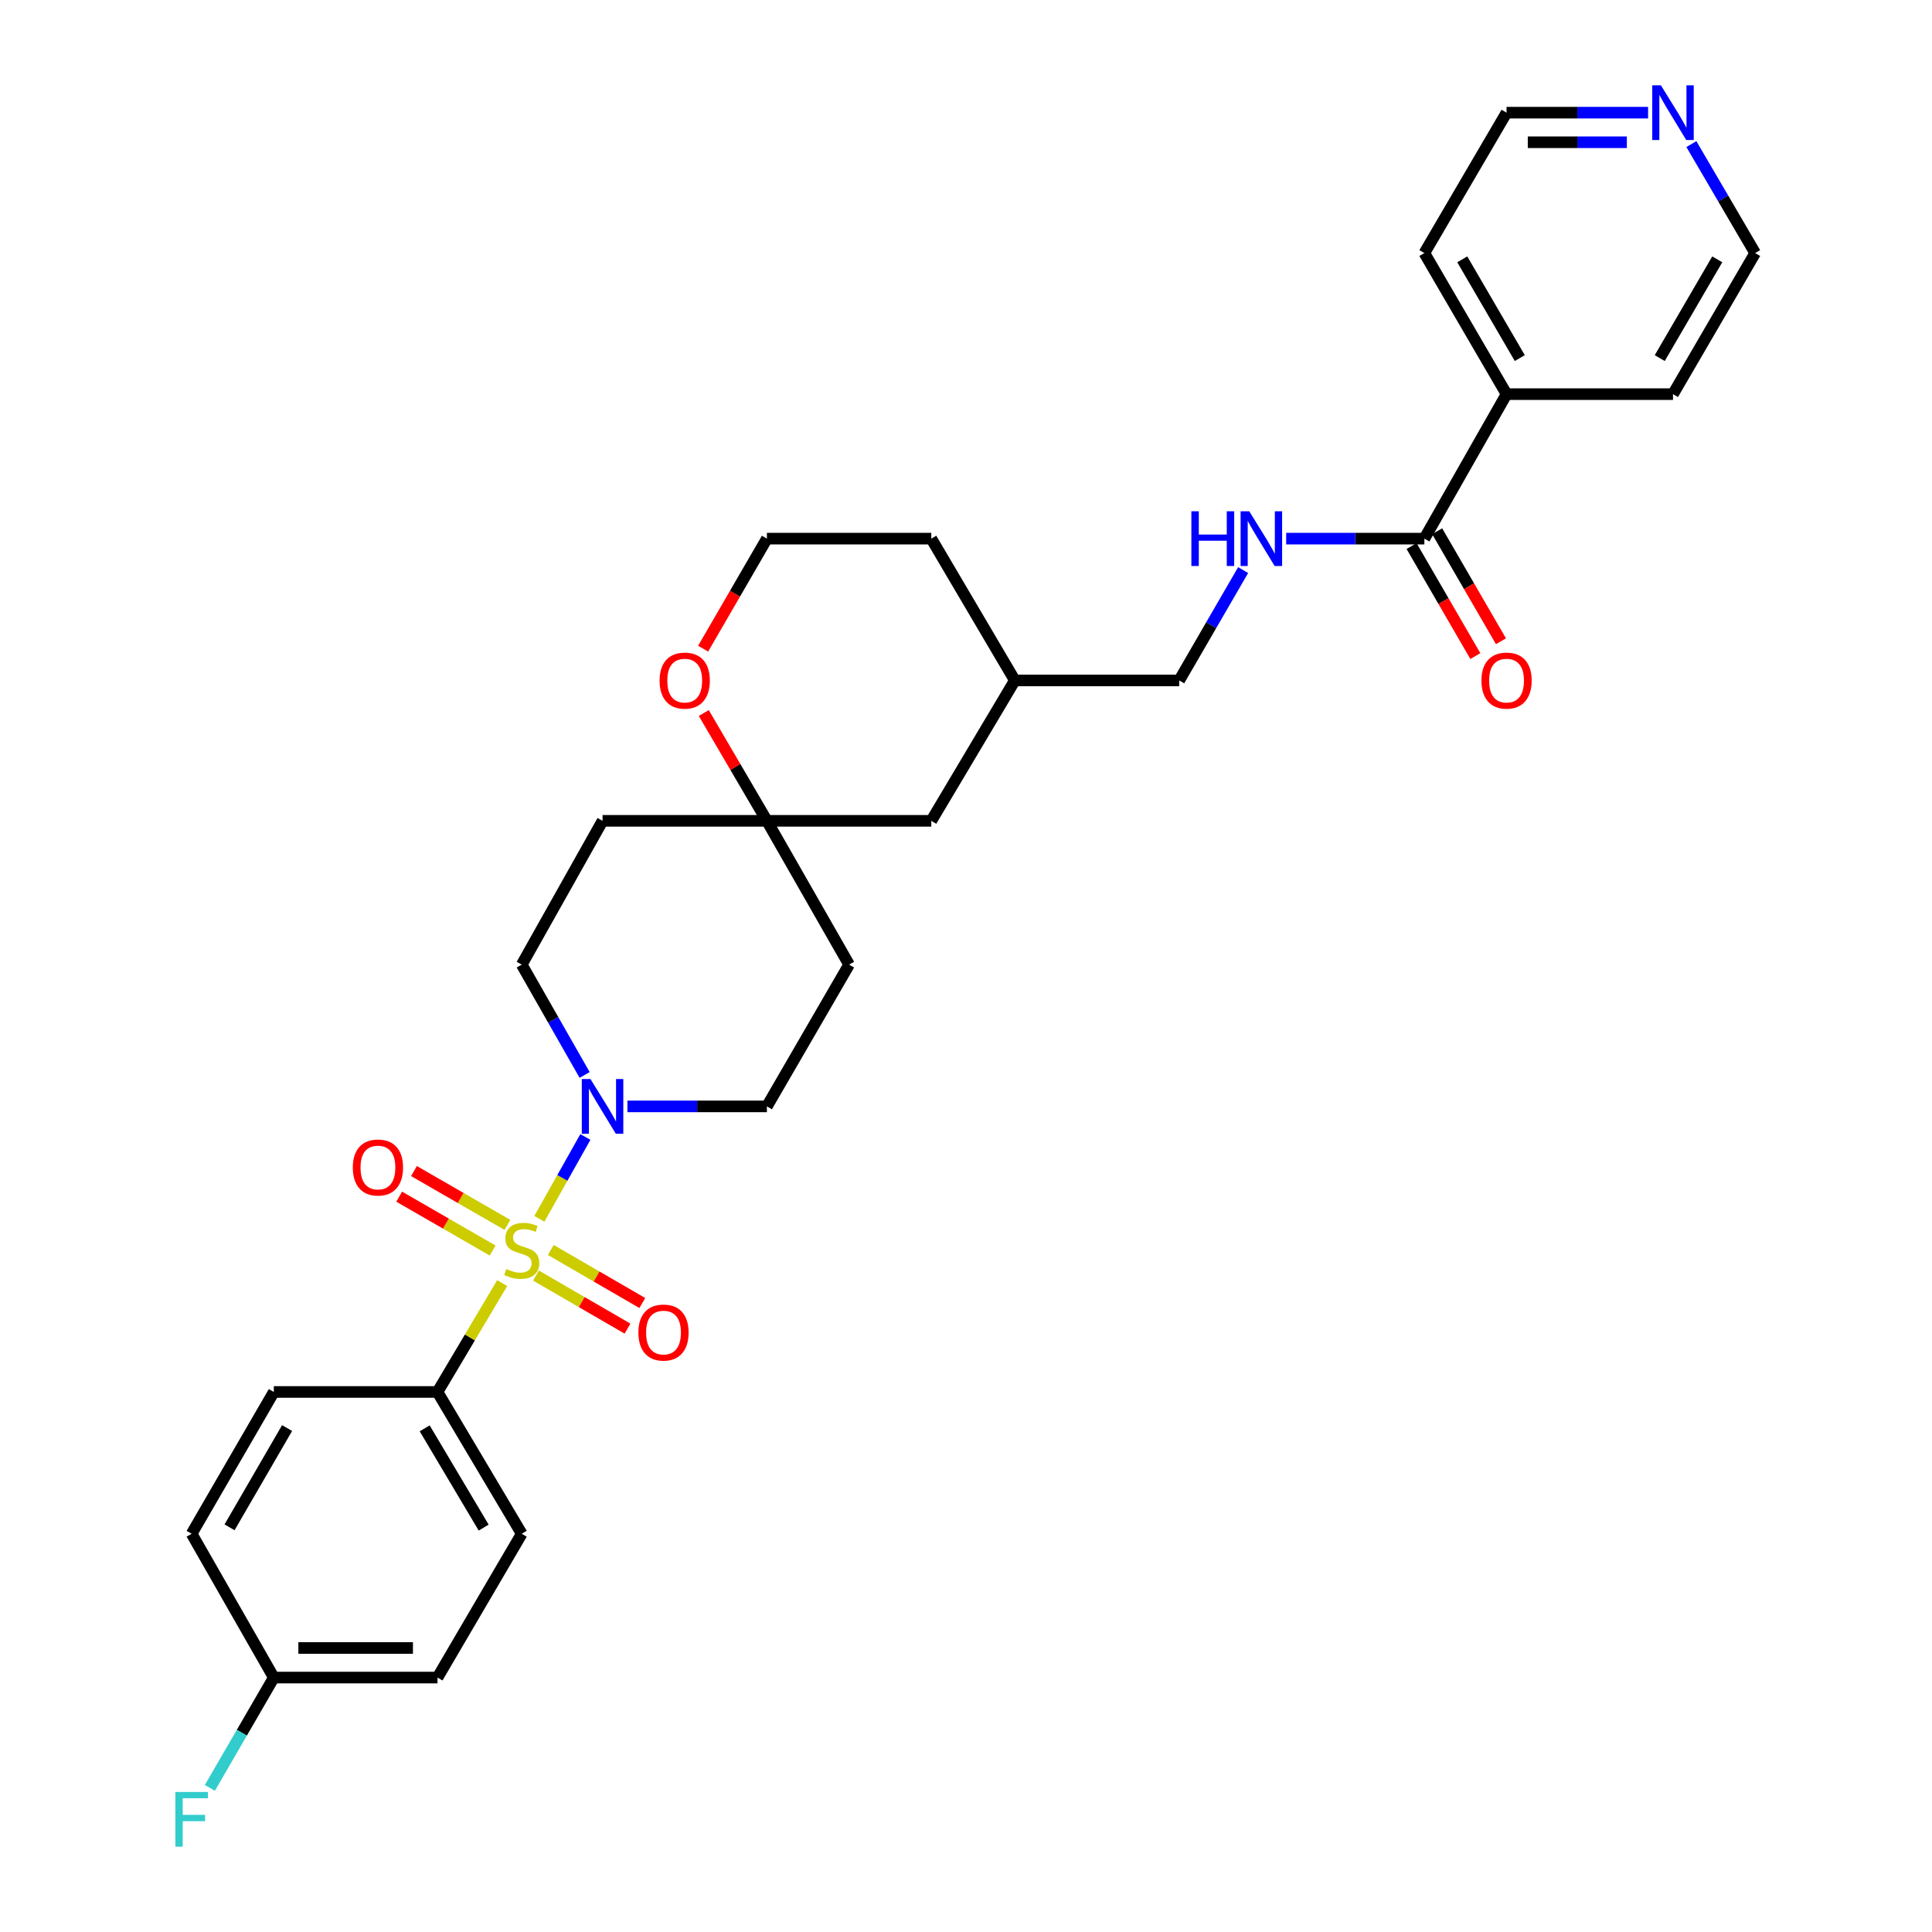 <?xml version='1.0' encoding='iso-8859-1'?>
<svg version='1.1' baseProfile='full'
              xmlns='http://www.w3.org/2000/svg'
                      xmlns:rdkit='http://www.rdkit.org/xml'
                      xmlns:xlink='http://www.w3.org/1999/xlink'
                  xml:space='preserve'
width='1000px' height='1000px' viewBox='0 0 1000 1000'>
<!-- END OF HEADER -->
<rect style='opacity:1.0;fill:#FFFFFF;stroke:none' width='1000' height='1000' x='0' y='0'> </rect>
<path class='bond-0' d='M 279.184,630.857 L 291.086,609.678' style='fill:none;fill-rule:evenodd;stroke:#CCCC00;stroke-width:6px;stroke-linecap:butt;stroke-linejoin:miter;stroke-opacity:1' />
<path class='bond-0' d='M 291.086,609.678 L 302.988,588.5' style='fill:none;fill-rule:evenodd;stroke:#0000FF;stroke-width:6px;stroke-linecap:butt;stroke-linejoin:miter;stroke-opacity:1' />
<path class='bond-2' d='M 259.937,664.125 L 243.191,692.302' style='fill:none;fill-rule:evenodd;stroke:#CCCC00;stroke-width:6px;stroke-linecap:butt;stroke-linejoin:miter;stroke-opacity:1' />
<path class='bond-2' d='M 243.191,692.302 L 226.444,720.48' style='fill:none;fill-rule:evenodd;stroke:#000000;stroke-width:6px;stroke-linecap:butt;stroke-linejoin:miter;stroke-opacity:1' />
<path class='bond-3' d='M 262.644,634.008 L 238.453,620.069' style='fill:none;fill-rule:evenodd;stroke:#CCCC00;stroke-width:6px;stroke-linecap:butt;stroke-linejoin:miter;stroke-opacity:1' />
<path class='bond-3' d='M 238.453,620.069 L 214.263,606.13' style='fill:none;fill-rule:evenodd;stroke:#FF0000;stroke-width:6px;stroke-linecap:butt;stroke-linejoin:miter;stroke-opacity:1' />
<path class='bond-3' d='M 254.999,647.275 L 230.809,633.336' style='fill:none;fill-rule:evenodd;stroke:#CCCC00;stroke-width:6px;stroke-linecap:butt;stroke-linejoin:miter;stroke-opacity:1' />
<path class='bond-3' d='M 230.809,633.336 L 206.618,619.397' style='fill:none;fill-rule:evenodd;stroke:#FF0000;stroke-width:6px;stroke-linecap:butt;stroke-linejoin:miter;stroke-opacity:1' />
<path class='bond-4' d='M 277.41,660.227 L 301.1,673.959' style='fill:none;fill-rule:evenodd;stroke:#CCCC00;stroke-width:6px;stroke-linecap:butt;stroke-linejoin:miter;stroke-opacity:1' />
<path class='bond-4' d='M 301.1,673.959 L 324.79,687.691' style='fill:none;fill-rule:evenodd;stroke:#FF0000;stroke-width:6px;stroke-linecap:butt;stroke-linejoin:miter;stroke-opacity:1' />
<path class='bond-4' d='M 285.088,646.98 L 308.778,660.712' style='fill:none;fill-rule:evenodd;stroke:#CCCC00;stroke-width:6px;stroke-linecap:butt;stroke-linejoin:miter;stroke-opacity:1' />
<path class='bond-4' d='M 308.778,660.712 L 332.468,674.443' style='fill:none;fill-rule:evenodd;stroke:#FF0000;stroke-width:6px;stroke-linecap:butt;stroke-linejoin:miter;stroke-opacity:1' />
<path class='bond-7' d='M 302.607,556.399 L 286.328,527.847' style='fill:none;fill-rule:evenodd;stroke:#0000FF;stroke-width:6px;stroke-linecap:butt;stroke-linejoin:miter;stroke-opacity:1' />
<path class='bond-7' d='M 286.328,527.847 L 270.049,499.294' style='fill:none;fill-rule:evenodd;stroke:#000000;stroke-width:6px;stroke-linecap:butt;stroke-linejoin:miter;stroke-opacity:1' />
<path class='bond-8' d='M 324.75,572.671 L 360.85,572.671' style='fill:none;fill-rule:evenodd;stroke:#0000FF;stroke-width:6px;stroke-linecap:butt;stroke-linejoin:miter;stroke-opacity:1' />
<path class='bond-8' d='M 360.85,572.671 L 396.949,572.671' style='fill:none;fill-rule:evenodd;stroke:#000000;stroke-width:6px;stroke-linecap:butt;stroke-linejoin:miter;stroke-opacity:1' />
<path class='bond-1' d='M 737.251,278.797 L 701.488,278.797' style='fill:none;fill-rule:evenodd;stroke:#000000;stroke-width:6px;stroke-linecap:butt;stroke-linejoin:miter;stroke-opacity:1' />
<path class='bond-1' d='M 701.488,278.797 L 665.725,278.797' style='fill:none;fill-rule:evenodd;stroke:#0000FF;stroke-width:6px;stroke-linecap:butt;stroke-linejoin:miter;stroke-opacity:1' />
<path class='bond-12' d='M 730.627,282.636 L 747.133,311.113' style='fill:none;fill-rule:evenodd;stroke:#000000;stroke-width:6px;stroke-linecap:butt;stroke-linejoin:miter;stroke-opacity:1' />
<path class='bond-12' d='M 747.133,311.113 L 763.639,339.59' style='fill:none;fill-rule:evenodd;stroke:#FF0000;stroke-width:6px;stroke-linecap:butt;stroke-linejoin:miter;stroke-opacity:1' />
<path class='bond-12' d='M 743.875,274.958 L 760.38,303.435' style='fill:none;fill-rule:evenodd;stroke:#000000;stroke-width:6px;stroke-linecap:butt;stroke-linejoin:miter;stroke-opacity:1' />
<path class='bond-12' d='M 760.38,303.435 L 776.886,331.911' style='fill:none;fill-rule:evenodd;stroke:#FF0000;stroke-width:6px;stroke-linecap:butt;stroke-linejoin:miter;stroke-opacity:1' />
<path class='bond-14' d='M 737.251,278.797 L 779.792,204.008' style='fill:none;fill-rule:evenodd;stroke:#000000;stroke-width:6px;stroke-linecap:butt;stroke-linejoin:miter;stroke-opacity:1' />
<path class='bond-15' d='M 226.444,720.48 L 270.049,793.874' style='fill:none;fill-rule:evenodd;stroke:#000000;stroke-width:6px;stroke-linecap:butt;stroke-linejoin:miter;stroke-opacity:1' />
<path class='bond-15' d='M 219.821,739.31 L 250.344,790.686' style='fill:none;fill-rule:evenodd;stroke:#000000;stroke-width:6px;stroke-linecap:butt;stroke-linejoin:miter;stroke-opacity:1' />
<path class='bond-16' d='M 226.444,720.48 L 141.728,720.48' style='fill:none;fill-rule:evenodd;stroke:#000000;stroke-width:6px;stroke-linecap:butt;stroke-linejoin:miter;stroke-opacity:1' />
<path class='bond-5' d='M 396.949,424.862 L 439.49,499.294' style='fill:none;fill-rule:evenodd;stroke:#000000;stroke-width:6px;stroke-linecap:butt;stroke-linejoin:miter;stroke-opacity:1' />
<path class='bond-9' d='M 396.949,424.862 L 380.615,396.959' style='fill:none;fill-rule:evenodd;stroke:#000000;stroke-width:6px;stroke-linecap:butt;stroke-linejoin:miter;stroke-opacity:1' />
<path class='bond-9' d='M 380.615,396.959 L 364.28,369.056' style='fill:none;fill-rule:evenodd;stroke:#FF0000;stroke-width:6px;stroke-linecap:butt;stroke-linejoin:miter;stroke-opacity:1' />
<path class='bond-17' d='M 396.949,424.862 L 482.031,424.862' style='fill:none;fill-rule:evenodd;stroke:#000000;stroke-width:6px;stroke-linecap:butt;stroke-linejoin:miter;stroke-opacity:1' />
<path class='bond-31' d='M 396.949,424.862 L 311.884,424.862' style='fill:none;fill-rule:evenodd;stroke:#000000;stroke-width:6px;stroke-linecap:butt;stroke-linejoin:miter;stroke-opacity:1' />
<path class='bond-6' d='M 643.442,295.078 L 626.897,323.634' style='fill:none;fill-rule:evenodd;stroke:#0000FF;stroke-width:6px;stroke-linecap:butt;stroke-linejoin:miter;stroke-opacity:1' />
<path class='bond-6' d='M 626.897,323.634 L 610.351,352.191' style='fill:none;fill-rule:evenodd;stroke:#000000;stroke-width:6px;stroke-linecap:butt;stroke-linejoin:miter;stroke-opacity:1' />
<path class='bond-11' d='M 270.049,499.294 L 311.884,424.862' style='fill:none;fill-rule:evenodd;stroke:#000000;stroke-width:6px;stroke-linecap:butt;stroke-linejoin:miter;stroke-opacity:1' />
<path class='bond-10' d='M 396.949,572.671 L 439.49,499.294' style='fill:none;fill-rule:evenodd;stroke:#000000;stroke-width:6px;stroke-linecap:butt;stroke-linejoin:miter;stroke-opacity:1' />
<path class='bond-23' d='M 363.937,335.75 L 380.443,307.274' style='fill:none;fill-rule:evenodd;stroke:#FF0000;stroke-width:6px;stroke-linecap:butt;stroke-linejoin:miter;stroke-opacity:1' />
<path class='bond-23' d='M 380.443,307.274 L 396.949,278.797' style='fill:none;fill-rule:evenodd;stroke:#000000;stroke-width:6px;stroke-linecap:butt;stroke-linejoin:miter;stroke-opacity:1' />
<path class='bond-13' d='M 853.044,58.317 L 816.418,58.317' style='fill:none;fill-rule:evenodd;stroke:#0000FF;stroke-width:6px;stroke-linecap:butt;stroke-linejoin:miter;stroke-opacity:1' />
<path class='bond-13' d='M 816.418,58.317 L 779.792,58.317' style='fill:none;fill-rule:evenodd;stroke:#000000;stroke-width:6px;stroke-linecap:butt;stroke-linejoin:miter;stroke-opacity:1' />
<path class='bond-13' d='M 842.056,73.629 L 816.418,73.629' style='fill:none;fill-rule:evenodd;stroke:#0000FF;stroke-width:6px;stroke-linecap:butt;stroke-linejoin:miter;stroke-opacity:1' />
<path class='bond-13' d='M 816.418,73.629 L 790.78,73.629' style='fill:none;fill-rule:evenodd;stroke:#000000;stroke-width:6px;stroke-linecap:butt;stroke-linejoin:miter;stroke-opacity:1' />
<path class='bond-33' d='M 875.455,74.582 L 891.958,102.785' style='fill:none;fill-rule:evenodd;stroke:#0000FF;stroke-width:6px;stroke-linecap:butt;stroke-linejoin:miter;stroke-opacity:1' />
<path class='bond-33' d='M 891.958,102.785 L 908.461,130.988' style='fill:none;fill-rule:evenodd;stroke:#000000;stroke-width:6px;stroke-linecap:butt;stroke-linejoin:miter;stroke-opacity:1' />
<path class='bond-27' d='M 779.792,204.008 L 865.937,204.008' style='fill:none;fill-rule:evenodd;stroke:#000000;stroke-width:6px;stroke-linecap:butt;stroke-linejoin:miter;stroke-opacity:1' />
<path class='bond-28' d='M 779.792,204.008 L 737.251,130.988' style='fill:none;fill-rule:evenodd;stroke:#000000;stroke-width:6px;stroke-linecap:butt;stroke-linejoin:miter;stroke-opacity:1' />
<path class='bond-28' d='M 786.641,185.347 L 756.862,134.233' style='fill:none;fill-rule:evenodd;stroke:#000000;stroke-width:6px;stroke-linecap:butt;stroke-linejoin:miter;stroke-opacity:1' />
<path class='bond-21' d='M 270.049,793.874 L 226.444,868.306' style='fill:none;fill-rule:evenodd;stroke:#000000;stroke-width:6px;stroke-linecap:butt;stroke-linejoin:miter;stroke-opacity:1' />
<path class='bond-20' d='M 141.728,720.48 L 99.187,793.874' style='fill:none;fill-rule:evenodd;stroke:#000000;stroke-width:6px;stroke-linecap:butt;stroke-linejoin:miter;stroke-opacity:1' />
<path class='bond-20' d='M 148.594,739.167 L 118.816,790.543' style='fill:none;fill-rule:evenodd;stroke:#000000;stroke-width:6px;stroke-linecap:butt;stroke-linejoin:miter;stroke-opacity:1' />
<path class='bond-24' d='M 482.031,424.862 L 525.278,352.191' style='fill:none;fill-rule:evenodd;stroke:#000000;stroke-width:6px;stroke-linecap:butt;stroke-linejoin:miter;stroke-opacity:1' />
<path class='bond-18' d='M 610.351,352.191 L 525.278,352.191' style='fill:none;fill-rule:evenodd;stroke:#000000;stroke-width:6px;stroke-linecap:butt;stroke-linejoin:miter;stroke-opacity:1' />
<path class='bond-19' d='M 141.728,868.306 L 99.187,793.874' style='fill:none;fill-rule:evenodd;stroke:#000000;stroke-width:6px;stroke-linecap:butt;stroke-linejoin:miter;stroke-opacity:1' />
<path class='bond-22' d='M 141.728,868.306 L 125.177,896.854' style='fill:none;fill-rule:evenodd;stroke:#000000;stroke-width:6px;stroke-linecap:butt;stroke-linejoin:miter;stroke-opacity:1' />
<path class='bond-22' d='M 125.177,896.854 L 108.626,925.402' style='fill:none;fill-rule:evenodd;stroke:#33CCCC;stroke-width:6px;stroke-linecap:butt;stroke-linejoin:miter;stroke-opacity:1' />
<path class='bond-30' d='M 141.728,868.306 L 226.444,868.306' style='fill:none;fill-rule:evenodd;stroke:#000000;stroke-width:6px;stroke-linecap:butt;stroke-linejoin:miter;stroke-opacity:1' />
<path class='bond-30' d='M 154.436,852.994 L 213.737,852.994' style='fill:none;fill-rule:evenodd;stroke:#000000;stroke-width:6px;stroke-linecap:butt;stroke-linejoin:miter;stroke-opacity:1' />
<path class='bond-32' d='M 396.949,278.797 L 482.031,278.797' style='fill:none;fill-rule:evenodd;stroke:#000000;stroke-width:6px;stroke-linecap:butt;stroke-linejoin:miter;stroke-opacity:1' />
<path class='bond-29' d='M 525.278,352.191 L 482.031,278.797' style='fill:none;fill-rule:evenodd;stroke:#000000;stroke-width:6px;stroke-linecap:butt;stroke-linejoin:miter;stroke-opacity:1' />
<path class='bond-25' d='M 908.461,130.988 L 865.937,204.008' style='fill:none;fill-rule:evenodd;stroke:#000000;stroke-width:6px;stroke-linecap:butt;stroke-linejoin:miter;stroke-opacity:1' />
<path class='bond-25' d='M 888.851,134.236 L 859.084,185.349' style='fill:none;fill-rule:evenodd;stroke:#000000;stroke-width:6px;stroke-linecap:butt;stroke-linejoin:miter;stroke-opacity:1' />
<path class='bond-26' d='M 779.792,58.317 L 737.251,130.988' style='fill:none;fill-rule:evenodd;stroke:#000000;stroke-width:6px;stroke-linecap:butt;stroke-linejoin:miter;stroke-opacity:1' />
<path  class='atom-0' d='M 262.049 656.831
Q 262.369 656.951, 263.689 657.511
Q 265.009 658.071, 266.449 658.431
Q 267.929 658.751, 269.369 658.751
Q 272.049 658.751, 273.609 657.471
Q 275.169 656.151, 275.169 653.871
Q 275.169 652.311, 274.369 651.351
Q 273.609 650.391, 272.409 649.871
Q 271.209 649.351, 269.209 648.751
Q 266.689 647.991, 265.169 647.271
Q 263.689 646.551, 262.609 645.031
Q 261.569 643.511, 261.569 640.951
Q 261.569 637.391, 263.969 635.191
Q 266.409 632.991, 271.209 632.991
Q 274.489 632.991, 278.209 634.551
L 277.289 637.631
Q 273.889 636.231, 271.329 636.231
Q 268.569 636.231, 267.049 637.391
Q 265.529 638.511, 265.569 640.471
Q 265.569 641.991, 266.329 642.911
Q 267.129 643.831, 268.249 644.351
Q 269.409 644.871, 271.329 645.471
Q 273.889 646.271, 275.409 647.071
Q 276.929 647.871, 278.009 649.511
Q 279.129 651.111, 279.129 653.871
Q 279.129 657.791, 276.489 659.911
Q 273.889 661.991, 269.529 661.991
Q 267.009 661.991, 265.089 661.431
Q 263.209 660.911, 260.969 659.991
L 262.049 656.831
' fill='#CCCC00'/>
<path  class='atom-1' d='M 305.624 558.511
L 314.904 573.511
Q 315.824 574.991, 317.304 577.671
Q 318.784 580.351, 318.864 580.511
L 318.864 558.511
L 322.624 558.511
L 322.624 586.831
L 318.744 586.831
L 308.784 570.431
Q 307.624 568.511, 306.384 566.311
Q 305.184 564.111, 304.824 563.431
L 304.824 586.831
L 301.144 586.831
L 301.144 558.511
L 305.624 558.511
' fill='#0000FF'/>
<path  class='atom-4' d='M 182.617 604.302
Q 182.617 597.502, 185.977 593.702
Q 189.337 589.902, 195.617 589.902
Q 201.897 589.902, 205.257 593.702
Q 208.617 597.502, 208.617 604.302
Q 208.617 611.182, 205.217 615.102
Q 201.817 618.982, 195.617 618.982
Q 189.377 618.982, 185.977 615.102
Q 182.617 611.222, 182.617 604.302
M 195.617 615.782
Q 199.937 615.782, 202.257 612.902
Q 204.617 609.982, 204.617 604.302
Q 204.617 598.742, 202.257 595.942
Q 199.937 593.102, 195.617 593.102
Q 191.297 593.102, 188.937 595.902
Q 186.617 598.702, 186.617 604.302
Q 186.617 610.022, 188.937 612.902
Q 191.297 615.782, 195.617 615.782
' fill='#FF0000'/>
<path  class='atom-5' d='M 330.426 689.724
Q 330.426 682.924, 333.786 679.124
Q 337.146 675.324, 343.426 675.324
Q 349.706 675.324, 353.066 679.124
Q 356.426 682.924, 356.426 689.724
Q 356.426 696.604, 353.026 700.524
Q 349.626 704.404, 343.426 704.404
Q 337.186 704.404, 333.786 700.524
Q 330.426 696.644, 330.426 689.724
M 343.426 701.204
Q 347.746 701.204, 350.066 698.324
Q 352.426 695.404, 352.426 689.724
Q 352.426 684.164, 350.066 681.364
Q 347.746 678.524, 343.426 678.524
Q 339.106 678.524, 336.746 681.324
Q 334.426 684.124, 334.426 689.724
Q 334.426 695.444, 336.746 698.324
Q 339.106 701.204, 343.426 701.204
' fill='#FF0000'/>
<path  class='atom-7' d='M 616.655 264.637
L 620.495 264.637
L 620.495 276.677
L 634.975 276.677
L 634.975 264.637
L 638.815 264.637
L 638.815 292.957
L 634.975 292.957
L 634.975 279.877
L 620.495 279.877
L 620.495 292.957
L 616.655 292.957
L 616.655 264.637
' fill='#0000FF'/>
<path  class='atom-7' d='M 646.615 264.637
L 655.895 279.637
Q 656.815 281.117, 658.295 283.797
Q 659.775 286.477, 659.855 286.637
L 659.855 264.637
L 663.615 264.637
L 663.615 292.957
L 659.735 292.957
L 649.775 276.557
Q 648.615 274.637, 647.375 272.437
Q 646.175 270.237, 645.815 269.557
L 645.815 292.957
L 642.135 292.957
L 642.135 264.637
L 646.615 264.637
' fill='#0000FF'/>
<path  class='atom-10' d='M 341.408 352.271
Q 341.408 345.471, 344.768 341.671
Q 348.128 337.871, 354.408 337.871
Q 360.688 337.871, 364.048 341.671
Q 367.408 345.471, 367.408 352.271
Q 367.408 359.151, 364.008 363.071
Q 360.608 366.951, 354.408 366.951
Q 348.168 366.951, 344.768 363.071
Q 341.408 359.191, 341.408 352.271
M 354.408 363.751
Q 358.728 363.751, 361.048 360.871
Q 363.408 357.951, 363.408 352.271
Q 363.408 346.711, 361.048 343.911
Q 358.728 341.071, 354.408 341.071
Q 350.088 341.071, 347.728 343.871
Q 345.408 346.671, 345.408 352.271
Q 345.408 357.991, 347.728 360.871
Q 350.088 363.751, 354.408 363.751
' fill='#FF0000'/>
<path  class='atom-13' d='M 766.792 352.271
Q 766.792 345.471, 770.152 341.671
Q 773.512 337.871, 779.792 337.871
Q 786.072 337.871, 789.432 341.671
Q 792.792 345.471, 792.792 352.271
Q 792.792 359.151, 789.392 363.071
Q 785.992 366.951, 779.792 366.951
Q 773.552 366.951, 770.152 363.071
Q 766.792 359.191, 766.792 352.271
M 779.792 363.751
Q 784.112 363.751, 786.432 360.871
Q 788.792 357.951, 788.792 352.271
Q 788.792 346.711, 786.432 343.911
Q 784.112 341.071, 779.792 341.071
Q 775.472 341.071, 773.112 343.871
Q 770.792 346.671, 770.792 352.271
Q 770.792 357.991, 773.112 360.871
Q 775.472 363.751, 779.792 363.751
' fill='#FF0000'/>
<path  class='atom-14' d='M 859.677 44.157
L 868.957 59.157
Q 869.877 60.637, 871.357 63.317
Q 872.837 65.997, 872.917 66.157
L 872.917 44.157
L 876.677 44.157
L 876.677 72.477
L 872.797 72.477
L 862.837 56.077
Q 861.677 54.157, 860.437 51.957
Q 859.237 49.757, 858.877 49.077
L 858.877 72.477
L 855.197 72.477
L 855.197 44.157
L 859.677 44.157
' fill='#0000FF'/>
<path  class='atom-23' d='M 90.767 927.523
L 107.607 927.523
L 107.607 930.763
L 94.567 930.763
L 94.567 939.363
L 106.167 939.363
L 106.167 942.643
L 94.567 942.643
L 94.567 955.843
L 90.767 955.843
L 90.767 927.523
' fill='#33CCCC'/>
</svg>
